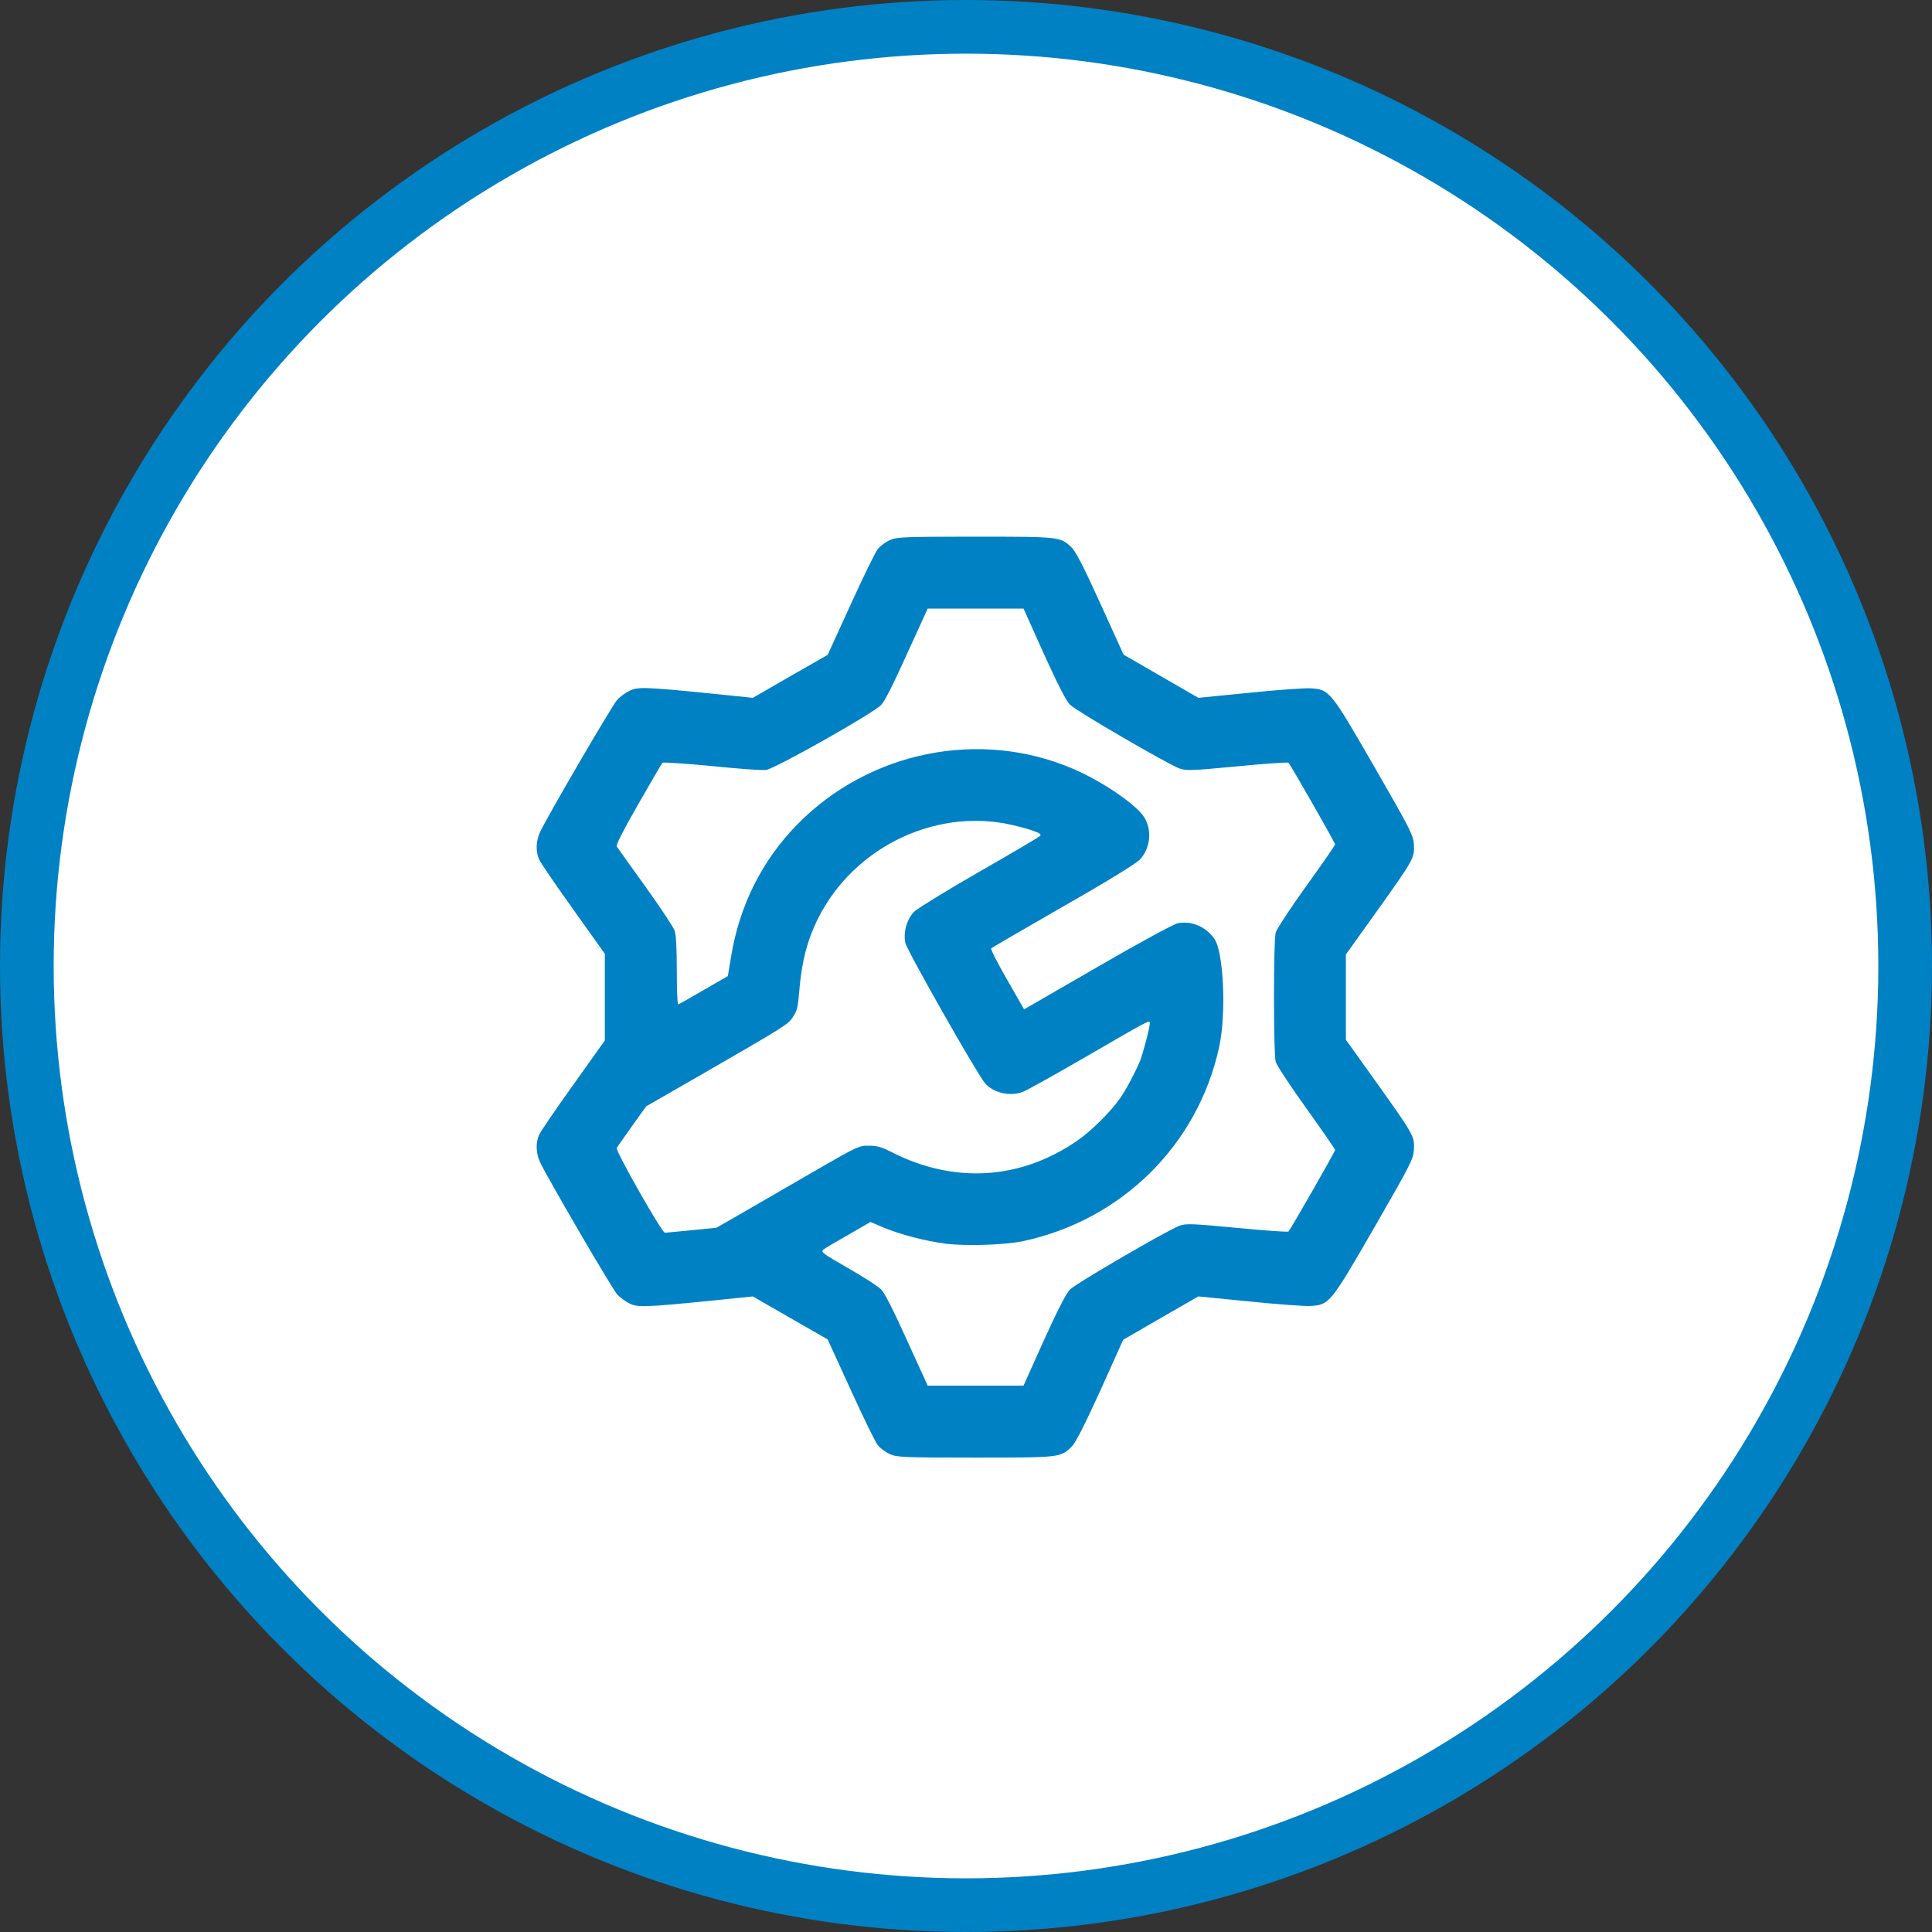 <?xml version="1.0" encoding="UTF-8"?> <svg xmlns="http://www.w3.org/2000/svg" width="72" height="72" viewBox="0 0 72 72" fill="none"><rect x="0" y="0" width="72" height="72" fill="#333333" stroke="none"/> <circle cx="36" cy="36" r="35" fill="white" stroke="#0081C4" stroke-width="2"></circle> <path d="M33.165 20.127C33.011 20.194 32.816 20.342 32.722 20.449C32.628 20.556 32.173 21.495 31.703 22.527L30.845 24.404L29.451 25.202L28.057 26.006L26.555 25.852C24.015 25.597 23.754 25.59 23.445 25.751C23.298 25.825 23.097 25.973 23.003 26.08C22.822 26.267 20.349 30.51 20.121 31.02C19.973 31.348 19.96 31.724 20.087 32.019C20.134 32.139 20.71 32.977 21.361 33.889L22.54 35.544V37.16V38.775L21.361 40.431C20.71 41.343 20.134 42.18 20.087 42.301C19.96 42.596 19.973 42.971 20.121 43.3C20.349 43.809 22.822 48.052 23.003 48.24C23.097 48.347 23.298 48.495 23.445 48.568C23.754 48.729 24.015 48.722 26.555 48.468L28.057 48.314L29.451 49.118L30.845 49.916L31.703 51.792C32.173 52.825 32.628 53.763 32.722 53.87C32.816 53.978 33.011 54.125 33.165 54.192C33.413 54.306 33.667 54.32 36.335 54.32C39.519 54.32 39.519 54.32 39.941 53.911C40.082 53.77 40.411 53.126 41.007 51.819L41.858 49.929L43.259 49.118L44.66 48.314L46.557 48.501C47.596 48.609 48.622 48.682 48.836 48.669C49.54 48.629 49.58 48.582 51.216 45.746C52.556 43.42 52.664 43.213 52.691 42.857C52.724 42.355 52.691 42.294 51.303 40.35L50.157 38.748V37.16V35.571L51.303 33.969C52.691 32.025 52.724 31.965 52.691 31.462C52.664 31.114 52.556 30.899 51.216 28.573C49.58 25.738 49.547 25.691 48.836 25.651C48.622 25.637 47.596 25.711 46.557 25.818L44.66 26.006L43.266 25.202L41.872 24.397L41.014 22.507C40.411 21.18 40.096 20.556 39.941 20.409C39.519 20 39.519 20 36.335 20C33.667 20 33.413 20.014 33.165 20.127ZM38.903 24.37C39.412 25.49 39.734 26.127 39.874 26.261C40.102 26.495 43.521 28.479 43.957 28.64C44.211 28.727 44.399 28.721 46.102 28.56C47.127 28.459 47.992 28.399 48.019 28.426C48.106 28.52 49.755 31.402 49.755 31.469C49.755 31.503 49.272 32.2 48.682 33.017C48.092 33.842 47.583 34.619 47.543 34.747C47.456 35.055 47.456 39.265 47.543 39.573C47.576 39.7 48.092 40.478 48.682 41.302C49.272 42.127 49.755 42.824 49.755 42.857C49.755 42.918 48.106 45.8 48.019 45.894C47.992 45.921 47.127 45.86 46.102 45.76C44.399 45.599 44.211 45.592 43.957 45.679C43.521 45.84 40.102 47.824 39.874 48.059C39.734 48.193 39.412 48.83 38.903 49.949L38.145 51.638H36.355H34.572L33.801 49.949C33.299 48.837 32.97 48.186 32.836 48.052C32.722 47.938 32.166 47.576 31.596 47.255C30.644 46.705 30.571 46.651 30.691 46.564C30.758 46.511 31.181 46.263 31.63 46.008L32.441 45.539L32.91 45.74C33.553 46.008 34.478 46.249 35.249 46.35C36.034 46.444 37.461 46.397 38.152 46.249C41.818 45.452 44.634 42.663 45.431 39.037C45.706 37.797 45.605 35.491 45.257 34.988C44.942 34.532 44.392 34.298 43.876 34.412C43.715 34.452 42.428 35.149 40.88 36.047L38.165 37.616L37.528 36.503C37.173 35.886 36.912 35.37 36.938 35.343C36.965 35.316 38.178 34.613 39.633 33.775C41.316 32.816 42.355 32.173 42.489 32.025C42.871 31.603 42.938 30.953 42.65 30.47C42.361 29.994 41.088 29.123 39.995 28.654C36.523 27.159 32.394 27.99 29.713 30.725C28.399 32.066 27.561 33.735 27.246 35.645L27.125 36.376L26.22 36.898C25.724 37.187 25.302 37.428 25.275 37.428C25.242 37.428 25.222 36.858 25.222 36.161C25.222 35.383 25.195 34.814 25.141 34.68C25.101 34.559 24.612 33.822 24.055 33.044C23.492 32.267 23.016 31.59 22.983 31.543C22.949 31.489 23.244 30.913 23.787 29.968C24.256 29.15 24.659 28.453 24.685 28.426C24.712 28.399 25.53 28.453 26.502 28.546C27.474 28.647 28.392 28.714 28.546 28.694C28.861 28.66 32.501 26.609 32.836 26.274C32.97 26.14 33.299 25.483 33.801 24.37L34.572 22.681H36.355H38.145L38.903 24.37ZM37.434 30.685C37.723 30.738 38.158 30.846 38.4 30.926C38.762 31.047 38.829 31.094 38.748 31.161C38.701 31.207 37.682 31.811 36.483 32.495C35.283 33.185 34.204 33.849 34.076 33.969C33.795 34.251 33.654 34.747 33.741 35.142C33.801 35.424 36.443 40.076 36.711 40.371C37.026 40.726 37.622 40.867 38.098 40.699C38.225 40.659 39.244 40.089 40.37 39.439C42.924 37.958 42.85 37.998 42.85 38.139C42.85 38.299 42.602 39.245 42.482 39.546C42.308 39.962 41.979 40.585 41.758 40.907C41.423 41.403 40.665 42.154 40.149 42.509C38.031 43.97 35.558 44.124 33.232 42.938C32.863 42.75 32.682 42.697 32.387 42.697C32.025 42.69 31.951 42.723 30.51 43.554C29.686 44.03 28.493 44.721 27.856 45.09L26.703 45.753L25.778 45.847C25.268 45.894 24.819 45.941 24.779 45.941C24.665 45.941 22.922 42.871 22.983 42.777C23.016 42.73 23.271 42.361 23.559 41.959L24.082 41.229L26.113 40.062C29.284 38.232 29.364 38.185 29.558 37.89C29.706 37.669 29.739 37.508 29.786 36.939C29.86 36.047 30.001 35.404 30.242 34.78C31.355 31.905 34.438 30.155 37.434 30.685Z" fill="#0081C4"></path> </svg> 